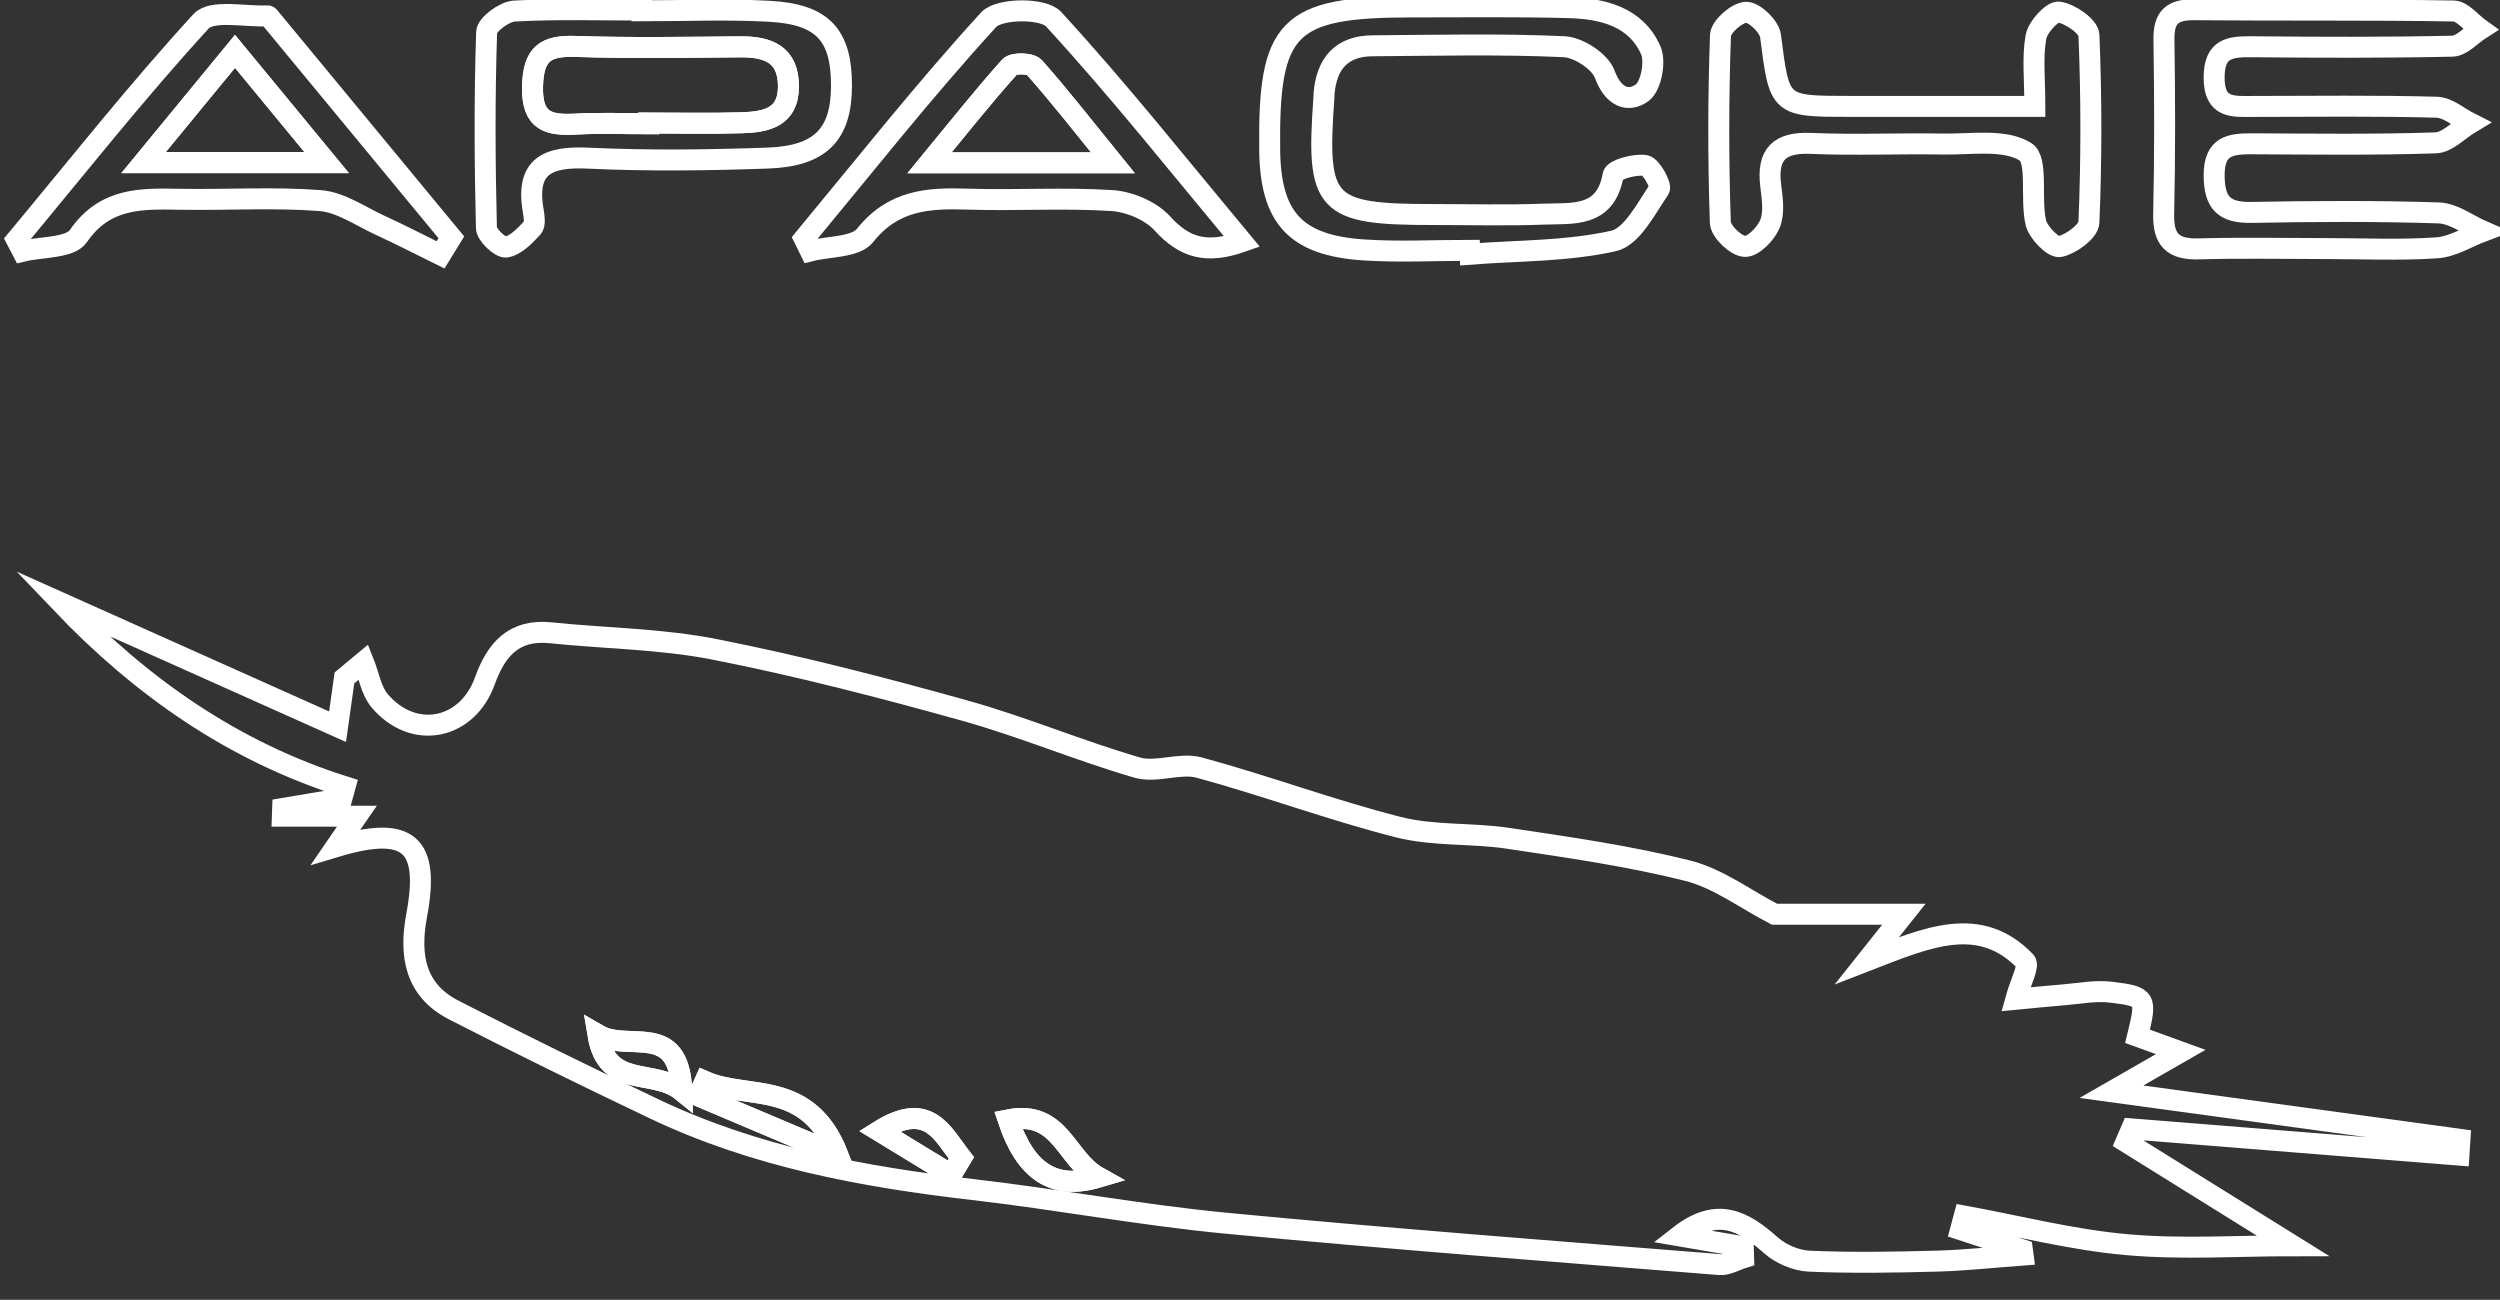 <?xml version="1.0" encoding="utf-8"?>
<!-- Generator: Adobe Illustrator 16.2.0, SVG Export Plug-In . SVG Version: 6.00 Build 0)  -->
<!DOCTYPE svg PUBLIC "-//W3C//DTD SVG 1.1//EN" "http://www.w3.org/Graphics/SVG/1.1/DTD/svg11.dtd">
<svg version="1.1" xmlns="http://www.w3.org/2000/svg" xmlns:xlink="http://www.w3.org/1999/xlink" x="0px" y="0px"
	 width="119.25px" height="62px" viewBox="0 0 119.25 62" style="enable-background:new 0 0 119.25 62;" xml:space="preserve">
<rect x="0" y="0" width="119.25" height="62" fill="#333333" stroke="none"/>
<style type="text/css">
<![CDATA[
	.st0{fill-rule:evenodd;clip-rule:evenodd;fill:none;stroke:#FFFFFF;stroke-miterlimit:10;}
]]>
</style>
<g>
	<path class="st0" d="M80.1,58.95c1.2,0.205,2.126,0.364,3.054,0.522c0.005,0.172,0.011,0.346,0.016,0.518
		c-0.379,0.116-0.769,0.36-1.138,0.331c-7.866-0.632-15.738-1.226-23.592-1.978c-4.021-0.387-8.005-1.136-12.02-1.599
		c-5.254-0.606-10.41-1.561-15.223-3.855c-3.205-1.527-6.393-3.089-9.55-4.709c-1.86-0.954-2.128-2.615-1.771-4.521
		c0.635-3.396-0.369-4.32-3.854-3.271c0.378-0.551,0.637-0.926,1.002-1.455c-1.294,0-2.426,0-3.557,0
		c0.004-0.122,0.008-0.244,0.013-0.367c0.942-0.158,1.884-0.315,2.826-0.475c0.052-0.187,0.104-0.371,0.155-0.559
		c-5.338-1.683-9.733-4.77-13.545-8.768c4.32,1.934,8.642,3.868,13.186,5.901c0.156-1.111,0.241-1.72,0.327-2.328
		c0.304-0.253,0.608-0.507,0.913-0.76c0.252,0.628,0.363,1.379,0.78,1.864c1.623,1.893,4.171,1.365,5.007-0.965
		c0.523-1.46,1.361-2.474,3.12-2.293c2.626,0.271,5.298,0.287,7.875,0.798c4.002,0.791,7.965,1.817,11.896,2.915
		c2.779,0.775,5.455,1.914,8.226,2.718c0.908,0.265,2.038-0.25,2.956,0c3.191,0.866,6.305,2.03,9.508,2.843
		c1.675,0.425,3.49,0.27,5.219,0.529c2.872,0.432,5.761,0.84,8.571,1.546c1.448,0.363,2.74,1.351,4.145,2.078
		c1.726,0,3.67,0,6.169,0c-0.723,0.909-1.045,1.315-1.763,2.218c2.909-1.129,5.387-2.225,7.566,0.038
		c0.19,0.197-0.243,0.995-0.465,1.801c0.721-0.069,1.456-0.147,2.193-0.205c0.791-0.063,1.598-0.229,2.372-0.132
		c1.681,0.206,1.687,0.284,1.244,2.101c0.592,0.215,1.198,0.437,2.058,0.749c-1.059,0.608-1.968,1.129-3.302,1.895
		c5.792,0.792,11.208,1.532,16.623,2.272c-0.016,0.25-0.032,0.5-0.048,0.751c-5.206-0.417-10.412-0.833-15.617-1.25
		c-0.089,0.207-0.178,0.413-0.267,0.62c2.593,1.613,5.185,3.227,7.961,4.954c-2.603,0-5.288,0.186-7.937-0.053
		c-2.6-0.231-5.161-0.893-7.739-1.363c-0.058,0.215-0.117,0.431-0.174,0.647c0.983,0.321,1.965,0.644,2.949,0.964
		c0.011,0.083,0.021,0.165,0.032,0.248c-1.372,0.101-2.743,0.253-4.117,0.291c-2.024,0.055-4.054,0.089-6.076,0.002
		c-0.63-0.026-1.365-0.339-1.838-0.761C83.181,58.253,81.928,57.521,80.1,58.95z M39.97,55.091
		c-1.427-3.641-4.302-2.612-6.345-3.504c-0.103,0.23-0.204,0.458-0.306,0.688C35.372,53.143,37.424,54.013,39.97,55.091z
		 M48.092,53.419c0.818,2.455,2.168,3.367,4.292,2.736C50.82,55.285,50.602,52.923,48.092,53.419z M45.369,56.039
		c0.162-0.27,0.324-0.537,0.487-0.807c-0.902-1.15-1.551-2.766-3.914-1.284C43.084,54.646,44.227,55.342,45.369,56.039z
		 M32.517,52.028c-0.12-3.365-2.537-1.819-3.993-2.664C28.953,51.98,31.175,50.938,32.517,52.028z"/>
	<path class="st0" d="M110.962,11.857c-2.031-0.001-4.063-0.043-6.091,0.015c-1.216,0.033-1.691-0.425-1.664-1.659
		c0.062-2.772,0.056-5.55,0.013-8.323c-0.016-1.052,0.379-1.434,1.428-1.426c4.128,0.038,8.257-0.008,12.384,0.06
		c0.431,0.009,0.853,0.569,1.278,0.871c-0.444,0.283-0.882,0.797-1.333,0.808c-3.179,0.07-6.36,0.058-9.541,0.027
		c-1.054-0.008-1.819,0.05-1.822,1.467c-0.003,1.504,0.916,1.382,1.884,1.38c2.911-0.005,5.822-0.041,8.729,0.037
		c0.54,0.013,1.068,0.494,1.6,0.76c-0.549,0.329-1.09,0.923-1.649,0.941c-2.907,0.097-5.819,0.058-8.729,0.044
		c-1.042-0.005-1.833,0.081-1.834,1.493c0,1.331,0.477,1.805,1.782,1.78c2.978-0.055,5.958-0.074,8.933,0.024
		c0.712,0.023,1.405,0.569,2.107,0.875c-0.731,0.276-1.451,0.74-2.198,0.79C114.488,11.94,112.722,11.859,110.962,11.857z"/>
	<path class="st0" d="M70.12,11.94c-1.692,0-3.391,0.093-5.076-0.019c-3.252-0.216-4.444-1.537-4.48-4.763
		c-0.066-5.899,0.847-6.825,6.75-6.827c2.505-0.002,5.011-0.033,7.514,0.033c1.604,0.043,3.196,0.42,3.913,2.033
		c0.241,0.542,0.015,1.728-0.415,2.031c-0.679,0.481-1.384,0.188-1.779-0.886c-0.225-0.613-1.25-1.284-1.944-1.315
		c-3.04-0.138-6.089-0.064-9.135-0.043c-1.486,0.01-2.195,0.861-2.311,2.284c-0.005,0.066-0.002,0.134-0.007,0.202
		c-0.372,5.124,0.038,5.563,5.21,5.563c1.76,0,3.522,0.048,5.28-0.019c1.375-0.051,2.947,0.181,3.306-1.866
		c0.045-0.256,1.027-0.53,1.523-0.456c0.295,0.045,0.793,0.966,0.678,1.134c-0.629,0.919-1.299,2.27-2.181,2.467
		c-2.215,0.497-4.549,0.456-6.836,0.631C70.128,12.063,70.125,12.003,70.12,11.94z"/>
	<path class="st0" d="M30.62,0.516c2.03,0,4.066-0.089,6.089,0.023c2.546,0.141,3.431,1.139,3.43,3.547
		c-0.002,2.316-0.987,3.368-3.533,3.455c-2.839,0.1-5.689,0.136-8.525,0.004c-1.935-0.093-3.028,0.346-2.643,2.525
		c0.045,0.262,0.099,0.642-0.04,0.79c-0.357,0.384-0.79,0.847-1.252,0.925c-0.271,0.046-0.937-0.579-0.944-0.913
		c-0.077-3.111-0.094-6.227,0.01-9.337c0.012-0.365,0.842-0.979,1.319-1.007C26.556,0.416,28.59,0.48,30.62,0.48
		C30.62,0.492,30.62,0.504,30.62,0.516z M30.944,5.904c0-0.011,0-0.024,0-0.037c1.48,0,2.962,0.034,4.441-0.012
		c1.13-0.035,2.225-0.235,2.224-1.734c0-1.526-0.97-1.896-2.283-1.887c-2.625,0.021-5.252,0.068-7.874-0.02
		c-1.44-0.048-2.012,0.351-2.05,1.908c-0.041,1.712,0.797,1.867,2.11,1.795C28.653,5.856,29.8,5.904,30.944,5.904z"/>
	<path class="st0" d="M38.359,11.38c2.906-3.506,5.731-7.087,8.801-10.442c0.5-0.546,2.599-0.564,3.091-0.028
		c3.089,3.359,5.933,6.946,8.992,10.619c-1.695,0.599-2.749,0.286-3.796-0.869c-0.552-0.608-1.571-1.038-2.408-1.093
		c-2.291-0.147-4.599,0.007-6.896-0.069c-1.878-0.063-3.54,0.046-4.877,1.73c-0.458,0.577-1.722,0.515-2.617,0.742
		C38.552,11.773,38.456,11.576,38.359,11.38z M53.083,7.765c-1.395-1.718-2.525-3.173-3.745-4.548
		c-0.187-0.21-0.993-0.229-1.172-0.03c-1.255,1.396-2.42,2.87-3.826,4.578C47.478,7.765,50.061,7.765,53.083,7.765z"/>
	<path class="st0" d="M21.015,12.157c-0.973-0.479-1.938-0.976-2.921-1.429c-0.926-0.428-1.851-1.083-2.813-1.159
		c-2.219-0.172-4.461-0.024-6.693-0.064c-1.848-0.031-3.576-0.092-4.853,1.76c-0.398,0.576-1.748,0.497-2.662,0.719
		c-0.095-0.182-0.19-0.363-0.285-0.546c2.907-3.496,5.731-7.07,8.8-10.419c0.528-0.577,2.095-0.207,3.182-0.264
		c0.045-0.003,0.1,0.085,0.143,0.136c2.874,3.477,5.744,6.951,8.616,10.428C21.357,11.598,21.187,11.878,21.015,12.157z
		 M6.846,7.758c3.068,0,5.619,0,8.737,0c-1.606-1.949-2.915-3.538-4.374-5.308C9.705,4.279,8.443,5.815,6.846,7.758z"/>
	<path class="st0" d="M97.062,5.076c0-1.313-0.122-2.339,0.053-3.313c0.085-0.477,0.784-1.236,1.099-1.187
		c0.542,0.084,1.411,0.686,1.428,1.099c0.123,2.973,0.123,5.956,0,8.929c-0.018,0.434-0.851,1.045-1.393,1.159
		c-0.302,0.064-1.03-0.668-1.139-1.141c-0.267-1.146,0.121-2.997-0.493-3.381c-1-0.625-2.589-0.348-3.93-0.37
		c-2.098-0.038-4.201,0.06-6.295-0.031c-1.528-0.068-2.113,0.523-1.928,2.019c0.074,0.6,0.179,1.282-0.031,1.807
		c-0.192,0.478-0.808,1.107-1.207,1.088c-0.425-0.021-1.151-0.718-1.166-1.14c-0.101-2.974-0.1-5.956,0.007-8.93
		c0.015-0.41,0.784-1.085,1.22-1.098c0.394-0.012,1.109,0.678,1.167,1.124c0.431,3.359,0.391,3.364,3.771,3.365
		C91.058,5.076,93.89,5.076,97.062,5.076z"/>
	<path class="st0" d="M39.97,55.091c-2.546-1.078-4.599-1.948-6.651-2.815c0.103-0.23,0.204-0.458,0.306-0.688
		C35.668,52.479,38.543,51.45,39.97,55.091z"/>
	<path class="st0" d="M48.092,53.419c2.509-0.496,2.728,1.866,4.292,2.736C50.26,56.786,48.911,55.874,48.092,53.419z"/>
	<path class="st0" d="M45.369,56.039c-1.142-0.697-2.285-1.394-3.427-2.091c2.362-1.481,3.012,0.134,3.914,1.284
		C45.693,55.502,45.531,55.77,45.369,56.039z"/>
	<path class="st0" d="M32.517,52.028c-1.342-1.091-3.564-0.048-3.993-2.664C29.98,50.209,32.397,48.663,32.517,52.028z"/>
	<path class="st0" d="M30.944,5.904c-1.144,0-2.291-0.048-3.432,0.014c-1.313,0.072-2.151-0.083-2.11-1.795
		c0.038-1.558,0.61-1.956,2.05-1.908c2.622,0.088,5.249,0.04,7.874,0.02c1.313-0.01,2.283,0.36,2.283,1.887
		c0.001,1.499-1.093,1.699-2.224,1.734c-1.479,0.046-2.96,0.012-4.441,0.012C30.944,5.88,30.944,5.894,30.944,5.904z"/>
	<path class="st0" d="M53.083,7.765c-3.022,0-5.605,0-8.743,0c1.405-1.708,2.571-3.183,3.826-4.578
		c0.179-0.198,0.985-0.18,1.172,0.03C50.558,4.592,51.688,6.047,53.083,7.765z"/>
	<path class="st0" d="M6.846,7.758c1.597-1.942,2.859-3.479,4.363-5.308c1.459,1.77,2.768,3.358,4.374,5.308
		C12.465,7.758,9.914,7.758,6.846,7.758z"/>
</g>
</svg>
